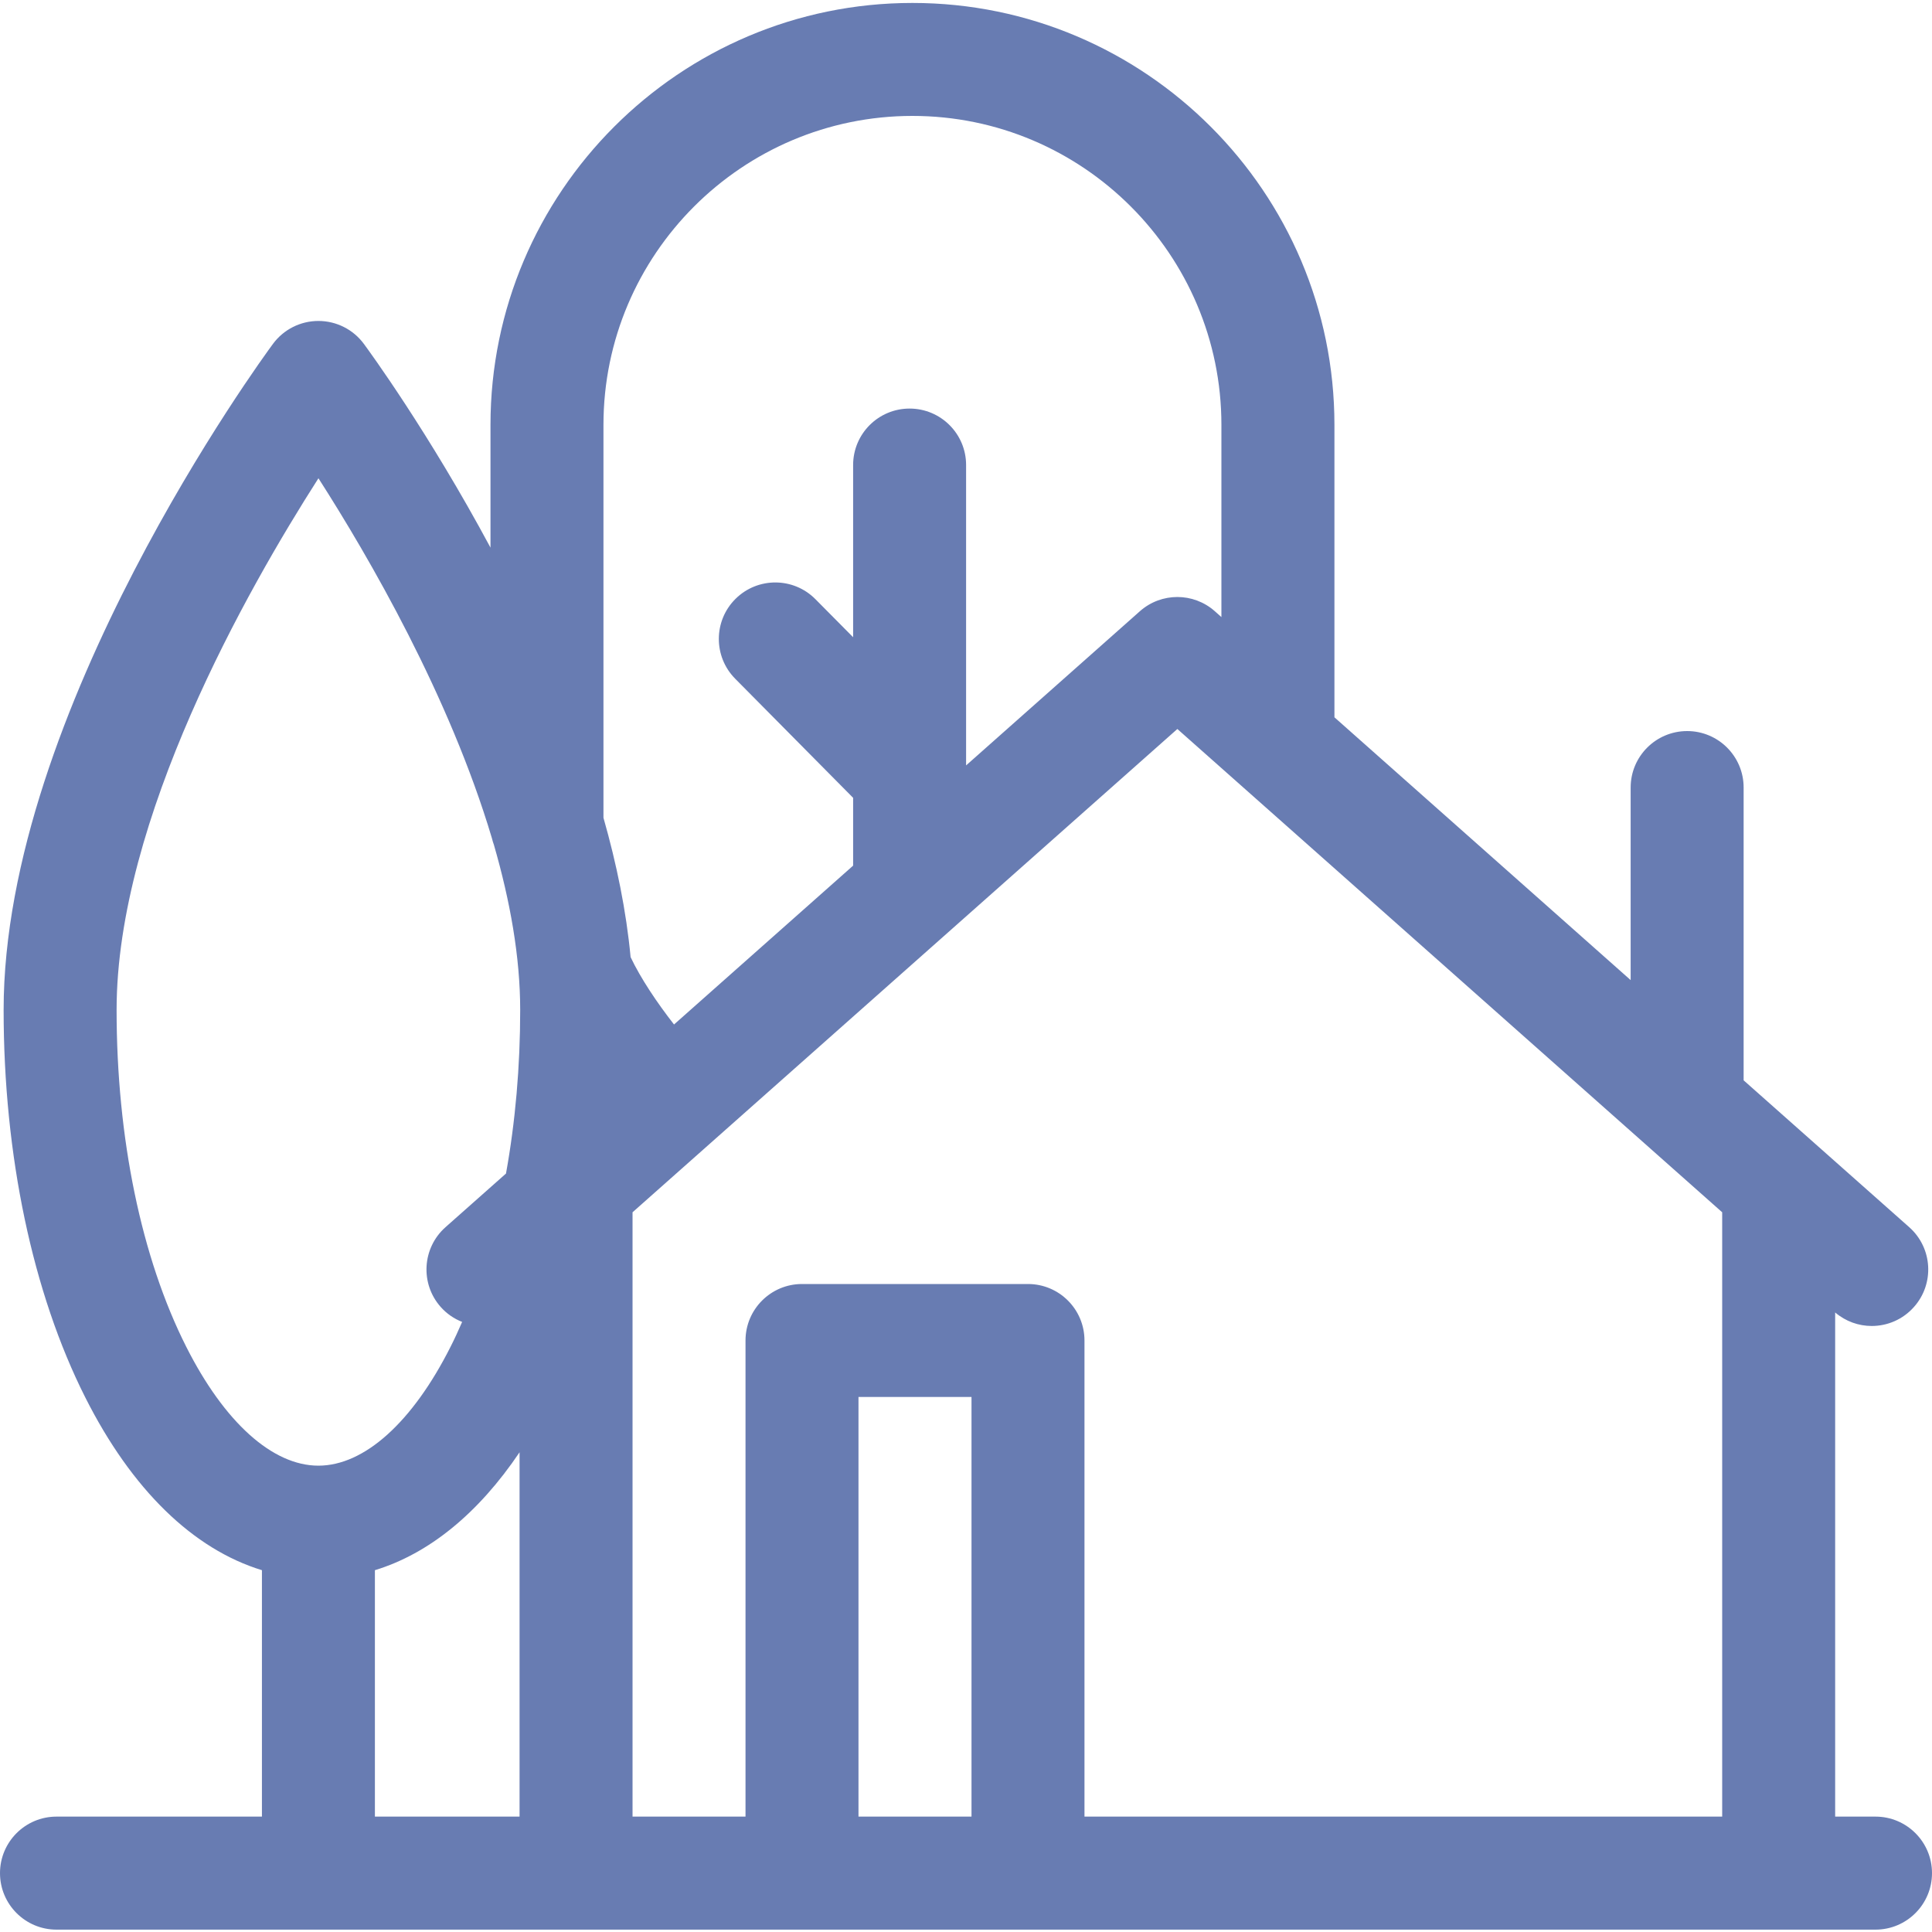 <svg width="40" height="40" viewBox="0 0 40 40" fill="none" xmlns="http://www.w3.org/2000/svg">
<path d="M38.83 37.611H37.995V27.173C38.214 27.36 38.483 27.453 38.752 27.453C39.075 27.453 39.396 27.32 39.627 27.059C40.056 26.576 40.012 25.837 39.529 25.408L36.1 22.367V16.305C36.1 15.659 35.576 15.136 34.931 15.136C34.285 15.136 33.761 15.659 33.761 16.305V20.292L27.628 14.851V8.797C27.628 3.98 23.709 0.061 18.891 0.061C14.074 0.061 10.155 3.98 10.155 8.797V11.338C8.874 8.951 7.64 7.264 7.533 7.119C7.313 6.821 6.964 6.645 6.592 6.645C6.221 6.645 5.872 6.821 5.652 7.119C5.424 7.428 0.075 14.738 0.075 20.91C0.075 23.922 0.676 26.772 1.767 28.935C2.729 30.843 4 32.074 5.423 32.509V37.611H1.17C0.524 37.611 0 38.135 0 38.781C0 39.427 0.524 39.951 1.17 39.951H38.83C39.476 39.951 40 39.427 40 38.781C40 38.135 39.476 37.611 38.83 37.611ZM20.114 37.611H17.774V28.923H20.114V37.611ZM21.283 26.584H16.605C15.959 26.584 15.435 27.108 15.435 27.754V37.611H13.096V25.099L24.376 15.093L35.656 25.099V37.611H22.453V27.754C22.453 27.108 21.929 26.584 21.283 26.584ZM12.494 8.797C12.494 5.27 15.364 2.4 18.891 2.4C22.419 2.4 25.288 5.27 25.288 8.797V12.776L25.152 12.655C24.709 12.262 24.043 12.262 23.6 12.655L20.002 15.847V9.628C20.002 8.982 19.478 8.459 18.832 8.459C18.186 8.459 17.663 8.982 17.663 9.628V13.193L16.883 12.406C16.429 11.947 15.688 11.943 15.229 12.398C14.77 12.852 14.767 13.593 15.221 14.052L17.663 16.518V17.922L13.955 21.211C13.602 20.759 13.264 20.255 13.056 19.816C12.966 18.86 12.767 17.889 12.494 16.931V8.797ZM3.855 27.882C2.926 26.039 2.414 23.563 2.414 20.91C2.414 16.969 5.115 12.211 6.593 9.902C7.643 11.54 9.308 14.414 10.185 17.356C10.196 17.402 10.21 17.448 10.226 17.492C10.56 18.647 10.77 19.809 10.77 20.91C10.77 22.087 10.669 23.229 10.476 24.297L9.223 25.408C8.74 25.837 8.696 26.576 9.124 27.059C9.25 27.201 9.403 27.304 9.568 27.369C9.491 27.545 9.413 27.717 9.329 27.882C8.54 29.448 7.542 30.345 6.592 30.345C5.642 30.345 4.645 29.448 3.855 27.882ZM7.762 32.509C8.88 32.168 9.903 31.335 10.757 30.068V37.611H7.762V32.509Z" fill="#687CB2"/>
</svg>

